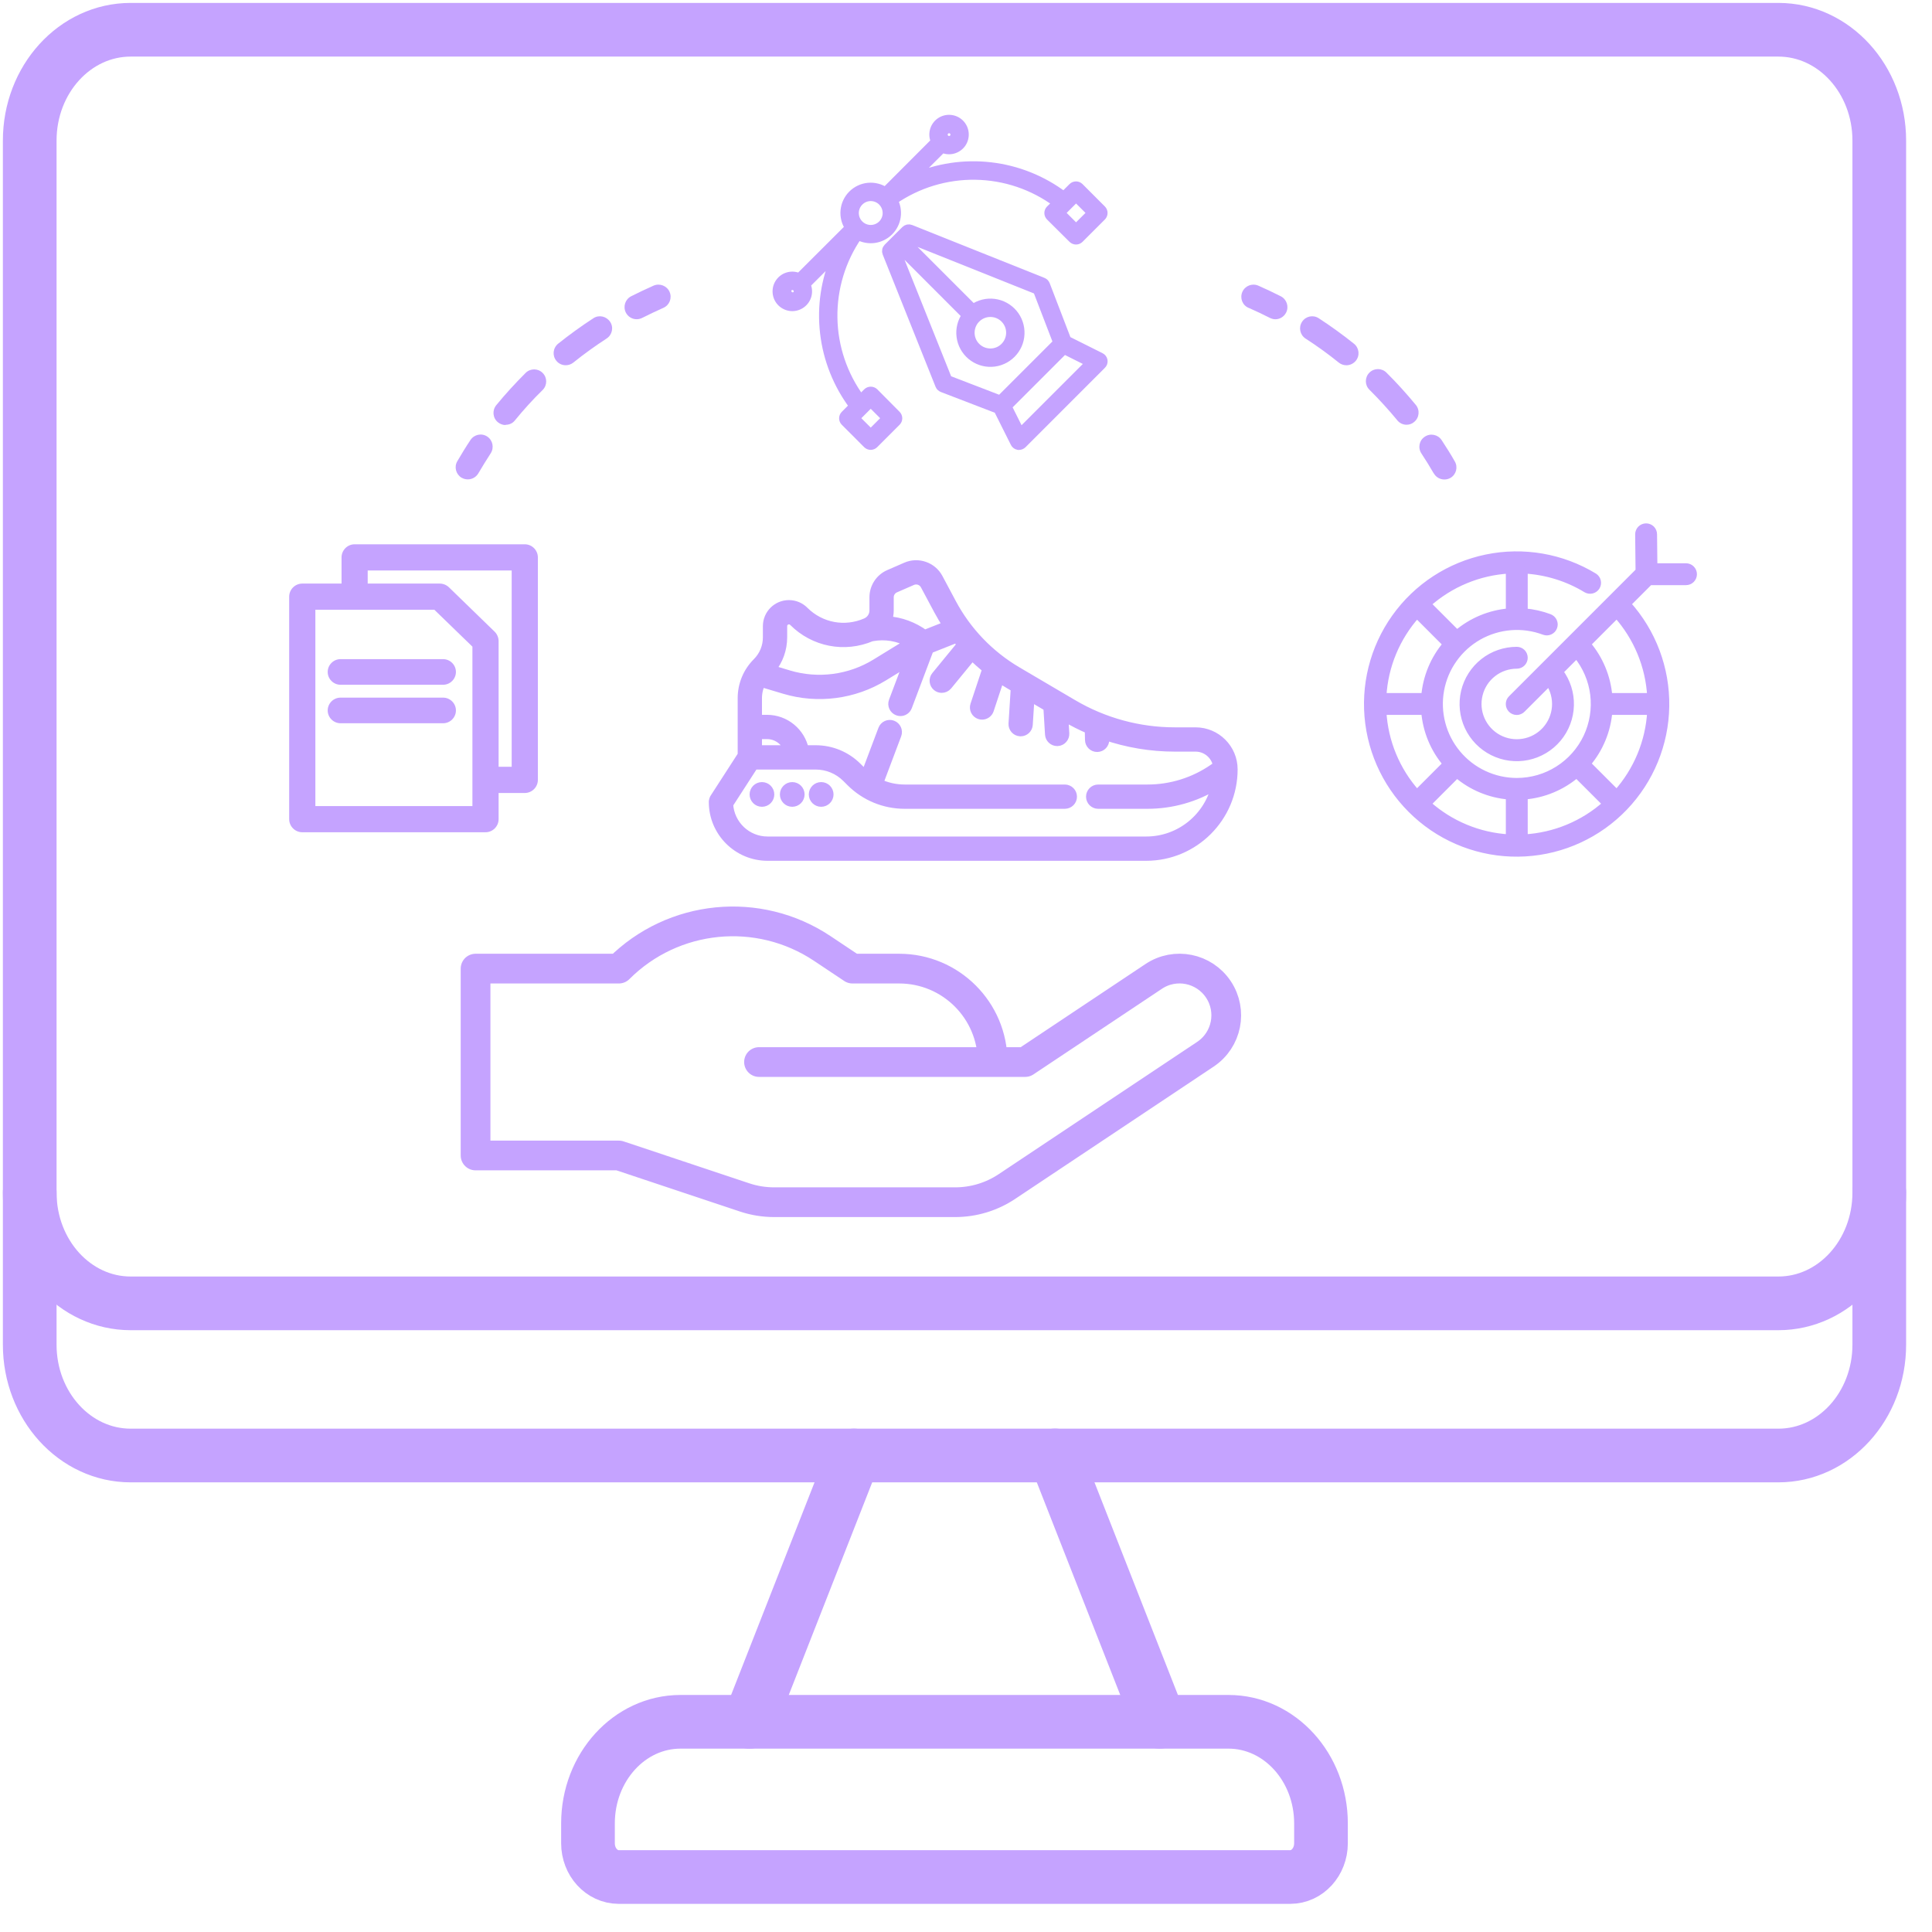 <svg width="65" height="65" viewBox="0 0 65 65" fill="none" xmlns="http://www.w3.org/2000/svg">
<g clip-path="url(#clip0_3259_5523)">
<path d="M35.497 48.966L39.013 57.926" stroke="#C5A3FF" stroke-width="1.806" stroke-miterlimit="10" stroke-linecap="round" stroke-linejoin="round"/>
<path d="M1 40.121C1 42.181 2.52 43.85 4.396 43.85H59.831C61.706 43.85 63.226 42.181 63.226 40.121" stroke="#C5A3FF" stroke-width="1.806" stroke-miterlimit="10" stroke-linecap="round" stroke-linejoin="round"/>
<path d="M11.347 48.969H59.831C61.706 48.969 63.226 47.3 63.226 45.241V4.729C63.226 2.67 61.706 1.001 59.831 1.001H4.396C2.52 1.001 1 2.67 1 4.729V45.241C1 47.3 2.52 48.969 4.396 48.969H11.83" stroke="#C5A3FF" stroke-width="1.806" stroke-miterlimit="10" stroke-linecap="round" stroke-linejoin="round"/>
<path d="M25.213 57.928L28.729 48.968" stroke="#C5A3FF" stroke-width="1.806" stroke-miterlimit="10" stroke-linecap="round" stroke-linejoin="round"/>
<path d="M41.33 57.928H22.895C21.176 57.928 19.782 59.458 19.782 61.346V62.015C19.782 62.642 20.245 63.15 20.816 63.15H43.409C43.98 63.15 44.443 62.642 44.443 62.015V61.346C44.443 59.458 43.049 57.928 41.33 57.928Z" stroke="#C5A3FF" stroke-width="1.806" stroke-miterlimit="10" stroke-linecap="round" stroke-linejoin="round"/>
<path d="M37.031 12.004L35.904 11.441L35.187 9.575C35.178 9.553 35.165 9.533 35.149 9.516C35.132 9.499 35.112 9.486 35.09 9.477L30.64 7.698C30.609 7.685 30.575 7.682 30.542 7.689C30.509 7.696 30.479 7.712 30.455 7.736L29.862 8.329C29.838 8.353 29.822 8.383 29.816 8.416C29.809 8.448 29.812 8.482 29.825 8.513L31.604 12.964C31.613 12.986 31.626 13.005 31.643 13.022C31.66 13.039 31.68 13.051 31.702 13.06L33.567 13.777L34.131 14.904C34.143 14.929 34.16 14.951 34.182 14.967C34.204 14.984 34.23 14.995 34.257 15C34.266 15 34.276 15 34.285 15C34.33 14.999 34.374 14.981 34.406 14.949L37.075 12.279C37.095 12.26 37.11 12.237 37.119 12.211C37.128 12.185 37.13 12.157 37.126 12.13C37.122 12.103 37.111 12.078 37.094 12.056C37.077 12.034 37.056 12.016 37.031 12.004ZM30.185 8.491L30.28 8.396L32.495 10.612C32.349 10.819 32.286 11.073 32.319 11.324C32.351 11.575 32.476 11.805 32.67 11.968C32.864 12.131 33.112 12.216 33.364 12.205C33.617 12.194 33.857 12.089 34.036 11.909C34.215 11.73 34.321 11.491 34.331 11.238C34.342 10.985 34.258 10.737 34.095 10.543C33.932 10.35 33.702 10.224 33.451 10.192C33.199 10.159 32.945 10.223 32.738 10.368L30.523 8.153L30.617 8.058L34.893 9.768L35.567 11.522L33.649 13.44L31.895 12.766L30.185 8.491ZM33.321 10.527C33.475 10.527 33.625 10.581 33.744 10.679C33.863 10.777 33.945 10.913 33.975 11.065C34.005 11.216 33.981 11.373 33.908 11.509C33.835 11.646 33.717 11.752 33.575 11.811C33.432 11.87 33.273 11.877 33.125 11.832C32.978 11.787 32.85 11.693 32.764 11.564C32.679 11.436 32.64 11.281 32.656 11.128C32.671 10.974 32.739 10.831 32.848 10.722C32.974 10.597 33.144 10.526 33.321 10.527ZM34.332 14.537L33.902 13.678L35.803 11.777L36.662 12.207L34.332 14.537Z" fill="#C5A3FF" stroke="#C5A3FF" stroke-width="0.274"/>
<path d="M29.417 13.194C29.384 13.163 29.341 13.146 29.296 13.146C29.25 13.146 29.207 13.163 29.174 13.194L28.956 13.413C28.374 12.622 28.052 11.67 28.037 10.689C28.022 9.707 28.313 8.745 28.87 7.937C29.037 8.029 29.229 8.064 29.418 8.038C29.606 8.011 29.781 7.924 29.916 7.79C30.052 7.655 30.139 7.481 30.167 7.292C30.194 7.104 30.16 6.911 30.069 6.744C30.877 6.187 31.839 5.895 32.821 5.911C33.802 5.926 34.754 6.247 35.544 6.83L35.323 7.045C35.291 7.078 35.273 7.121 35.273 7.167C35.273 7.189 35.277 7.212 35.286 7.232C35.294 7.253 35.307 7.272 35.323 7.288L36.08 8.04C36.113 8.072 36.156 8.09 36.202 8.09C36.247 8.09 36.29 8.072 36.323 8.04L37.076 7.287C37.092 7.271 37.105 7.252 37.113 7.231C37.122 7.21 37.126 7.188 37.126 7.165C37.126 7.143 37.122 7.12 37.113 7.099C37.105 7.079 37.092 7.06 37.076 7.044L36.323 6.29C36.29 6.258 36.247 6.24 36.202 6.24C36.156 6.24 36.113 6.258 36.08 6.29L35.789 6.58C35.072 6.04 34.223 5.7 33.331 5.597C32.439 5.493 31.535 5.629 30.712 5.99L31.703 5.002C31.815 5.055 31.943 5.068 32.063 5.036C32.184 5.004 32.289 4.931 32.361 4.83C32.432 4.728 32.465 4.604 32.454 4.48C32.443 4.356 32.389 4.24 32.3 4.152C32.212 4.065 32.095 4.011 31.971 4.002C31.847 3.992 31.724 4.026 31.622 4.099C31.521 4.172 31.449 4.278 31.419 4.399C31.389 4.519 31.402 4.647 31.457 4.759L29.786 6.433C29.616 6.319 29.412 6.268 29.209 6.287C29.005 6.307 28.815 6.397 28.67 6.542C28.526 6.686 28.436 6.876 28.416 7.08C28.396 7.283 28.448 7.487 28.562 7.657L26.887 9.329C26.775 9.274 26.647 9.261 26.526 9.292C26.405 9.322 26.299 9.395 26.227 9.497C26.154 9.598 26.12 9.722 26.131 9.847C26.141 9.971 26.195 10.088 26.283 10.176C26.372 10.264 26.488 10.318 26.613 10.329C26.737 10.339 26.861 10.305 26.962 10.232C27.064 10.16 27.137 10.054 27.168 9.933C27.198 9.812 27.185 9.684 27.131 9.572L28.121 8.584C27.759 9.406 27.623 10.31 27.727 11.202C27.83 12.094 28.169 12.943 28.708 13.661L28.418 13.952C28.386 13.984 28.368 14.028 28.368 14.073C28.368 14.119 28.386 14.162 28.418 14.194L29.171 14.948C29.203 14.98 29.247 14.998 29.293 14.998C29.315 14.998 29.338 14.994 29.359 14.985C29.38 14.976 29.399 14.964 29.415 14.948L30.169 14.194C30.201 14.162 30.219 14.119 30.219 14.073C30.219 14.028 30.201 13.984 30.169 13.952L29.417 13.194ZM36.203 6.653L36.714 7.163L36.203 7.673L35.693 7.163L36.203 6.653ZM31.801 4.4C31.826 4.375 31.859 4.357 31.895 4.35C31.93 4.343 31.967 4.346 32 4.36C32.034 4.374 32.063 4.397 32.083 4.427C32.103 4.458 32.114 4.493 32.114 4.529C32.114 4.566 32.103 4.601 32.083 4.631C32.063 4.661 32.034 4.685 32 4.698C31.967 4.712 31.93 4.716 31.895 4.709C31.859 4.701 31.826 4.684 31.801 4.658C31.784 4.641 31.77 4.621 31.761 4.599C31.752 4.577 31.747 4.553 31.747 4.529C31.747 4.505 31.752 4.482 31.761 4.46C31.77 4.437 31.784 4.417 31.801 4.4ZM28.915 6.786C28.965 6.736 29.024 6.696 29.089 6.669C29.154 6.642 29.224 6.628 29.295 6.628C29.366 6.628 29.436 6.642 29.501 6.669C29.567 6.696 29.626 6.736 29.676 6.786C29.751 6.861 29.802 6.957 29.823 7.062C29.844 7.166 29.834 7.275 29.793 7.373C29.752 7.472 29.683 7.556 29.595 7.615C29.506 7.674 29.402 7.706 29.295 7.706C29.189 7.706 29.084 7.674 28.996 7.615C28.907 7.556 28.838 7.472 28.797 7.373C28.757 7.275 28.746 7.166 28.767 7.062C28.788 6.957 28.839 6.861 28.915 6.786ZM26.788 9.93C26.753 9.959 26.708 9.974 26.662 9.972C26.617 9.97 26.573 9.951 26.541 9.919C26.509 9.887 26.49 9.843 26.488 9.798C26.486 9.752 26.501 9.707 26.53 9.672C26.564 9.639 26.611 9.62 26.659 9.62C26.707 9.62 26.753 9.639 26.788 9.672C26.805 9.689 26.818 9.709 26.827 9.731C26.836 9.754 26.841 9.777 26.841 9.801C26.841 9.825 26.836 9.849 26.827 9.871C26.818 9.893 26.805 9.913 26.788 9.93ZM29.295 14.58L28.785 14.07L29.295 13.559L29.805 14.07L29.295 14.58Z" fill="#C5A3FF" stroke="#C5A3FF" stroke-width="0.274"/>
<path d="M17.656 18.312H11.931C11.689 18.312 11.491 18.511 11.491 18.753V19.634H10.17C9.928 19.634 9.729 19.832 9.729 20.074V27.56C9.729 27.802 9.928 28 10.17 28H16.335C16.577 28 16.775 27.802 16.775 27.56V26.679H17.656C17.898 26.679 18.096 26.481 18.096 26.239V18.753C18.096 18.511 17.898 18.312 17.656 18.312ZM15.894 27.119H10.61V20.514H14.613L15.894 21.756V27.119ZM17.215 25.798H16.775V21.571C16.775 21.452 16.727 21.338 16.643 21.254L15.102 19.757C15.018 19.678 14.908 19.634 14.793 19.634H12.371V19.193H17.215V25.798Z" fill="#C5A3FF"/>
<path d="M11.025 22.607C11.025 22.844 11.22 23.038 11.457 23.038H14.907C15.145 23.038 15.339 22.844 15.339 22.607C15.339 22.37 15.145 22.176 14.907 22.176H11.457C11.22 22.176 11.025 22.37 11.025 22.607Z" fill="#C5A3FF"/>
<path d="M14.907 23.471H11.457C11.22 23.471 11.025 23.665 11.025 23.902C11.025 24.139 11.22 24.333 11.457 24.333H14.907C15.145 24.333 15.339 24.139 15.339 23.902C15.339 23.665 15.145 23.471 14.907 23.471Z" fill="#C5A3FF"/>
<path d="M15.536 16.075C15.601 16.112 15.67 16.128 15.739 16.128C15.882 16.128 16.016 16.055 16.093 15.925C16.227 15.697 16.366 15.473 16.508 15.253C16.63 15.066 16.581 14.814 16.394 14.688C16.207 14.562 15.955 14.615 15.829 14.802C15.674 15.034 15.528 15.274 15.385 15.518C15.271 15.713 15.341 15.961 15.532 16.075H15.536Z" fill="#C5A3FF"/>
<path d="M17.012 14.292C17.13 14.292 17.248 14.243 17.326 14.141C17.614 13.787 17.928 13.442 18.257 13.12C18.416 12.962 18.416 12.705 18.257 12.547C18.099 12.388 17.842 12.388 17.683 12.547C17.338 12.893 17.004 13.255 16.695 13.633C16.553 13.808 16.577 14.064 16.752 14.207C16.829 14.268 16.919 14.3 17.008 14.3L17.012 14.292Z" fill="#C5A3FF"/>
<path d="M19.034 12.288C19.124 12.288 19.213 12.259 19.29 12.198C19.648 11.909 20.027 11.637 20.409 11.389C20.596 11.267 20.653 11.014 20.527 10.827C20.401 10.64 20.153 10.583 19.966 10.705C19.559 10.97 19.16 11.258 18.778 11.563C18.603 11.706 18.574 11.962 18.717 12.137C18.798 12.239 18.916 12.288 19.034 12.288Z" fill="#C5A3FF"/>
<path d="M21.422 10.74C21.483 10.74 21.548 10.724 21.605 10.696C21.841 10.578 22.077 10.464 22.317 10.358C22.524 10.268 22.618 10.028 22.528 9.821C22.439 9.618 22.199 9.52 21.991 9.609C21.735 9.723 21.483 9.841 21.235 9.967C21.035 10.069 20.954 10.313 21.056 10.517C21.129 10.659 21.271 10.74 21.418 10.74H21.422Z" fill="#C5A3FF"/>
<path d="M48.241 15.928C48.314 16.059 48.452 16.132 48.595 16.132C48.664 16.132 48.733 16.116 48.798 16.079C48.993 15.965 49.058 15.717 48.944 15.522C48.806 15.278 48.656 15.042 48.501 14.806C48.379 14.619 48.123 14.566 47.936 14.692C47.748 14.814 47.696 15.066 47.822 15.257C47.968 15.477 48.106 15.701 48.237 15.928H48.241Z" fill="#C5A3FF"/>
<path d="M43.923 11.39C44.309 11.638 44.684 11.91 45.042 12.199C45.119 12.26 45.208 12.289 45.298 12.289C45.416 12.289 45.534 12.236 45.615 12.138C45.758 11.963 45.729 11.707 45.554 11.565C45.172 11.259 44.773 10.971 44.366 10.706C44.179 10.584 43.927 10.637 43.805 10.828C43.683 11.015 43.736 11.268 43.923 11.39Z" fill="#C5A3FF"/>
<path d="M47.008 14.14C47.089 14.237 47.203 14.29 47.321 14.29C47.41 14.29 47.504 14.262 47.577 14.197C47.752 14.054 47.777 13.798 47.634 13.623C47.325 13.249 46.996 12.883 46.646 12.537C46.487 12.378 46.231 12.378 46.072 12.537C45.913 12.696 45.913 12.956 46.072 13.111C46.398 13.436 46.711 13.778 47.004 14.132L47.008 14.14Z" fill="#C5A3FF"/>
<path d="M42.013 10.359C42.253 10.464 42.493 10.578 42.725 10.696C42.786 10.725 42.847 10.741 42.908 10.741C43.054 10.741 43.197 10.66 43.27 10.517C43.371 10.318 43.294 10.074 43.091 9.968C42.843 9.842 42.59 9.724 42.334 9.61C42.127 9.521 41.887 9.614 41.797 9.822C41.708 10.029 41.797 10.269 42.009 10.359H42.013Z" fill="#C5A3FF"/>
<path d="M25.536 35.731H34.492L38.812 32.852C39.534 32.368 40.51 32.565 40.992 33.288C41.473 34.01 41.278 34.986 40.556 35.468L33.878 39.919C33.361 40.264 32.755 40.447 32.134 40.447H26.047C25.709 40.447 25.373 40.393 25.052 40.286L20.821 38.875H16V32.588H20.821C22.649 30.76 25.513 30.476 27.664 31.91L28.68 32.588H30.252C31.988 32.588 33.396 33.995 33.396 35.731" stroke="#C5A3FF" stroke-miterlimit="10" stroke-linecap="round" stroke-linejoin="round"/>
<path d="M40.224 24.623H39.525C38.321 24.623 37.135 24.3 36.097 23.688L34.219 22.583C33.29 22.036 32.531 21.245 32.023 20.295L31.57 19.446C31.363 19.06 30.887 18.895 30.486 19.07L29.912 19.32C29.603 19.454 29.404 19.759 29.404 20.095V20.539C29.404 20.715 29.3 20.874 29.139 20.945C28.424 21.259 27.606 21.106 27.054 20.554C26.917 20.417 26.736 20.342 26.542 20.342C26.143 20.342 25.819 20.666 25.819 21.065V21.443C25.819 21.761 25.695 22.06 25.47 22.285C25.148 22.607 24.971 23.035 24.971 23.49V25.406L24.041 26.845C24.04 26.847 24.039 26.849 24.038 26.851C24.035 26.856 24.032 26.861 24.029 26.866C24.028 26.869 24.026 26.872 24.025 26.875C24.023 26.879 24.021 26.884 24.019 26.889C24.017 26.892 24.016 26.896 24.015 26.899C24.013 26.904 24.012 26.908 24.011 26.912C24.009 26.916 24.008 26.921 24.007 26.925C24.006 26.928 24.005 26.932 24.005 26.936C24.004 26.941 24.003 26.946 24.002 26.951C24.002 26.954 24.002 26.957 24.001 26.961C24.001 26.966 24 26.972 24 26.977C24 26.98 24 26.982 24 26.984C24 26.985 24 26.986 24 26.987C24 26.989 24 26.99 24 26.992C24.004 27.994 24.821 28.808 25.823 28.808H38.563C40.175 28.808 41.486 27.497 41.486 25.885C41.486 25.189 40.92 24.623 40.224 24.623ZM29.916 20.539V20.095C29.916 19.962 29.995 19.842 30.116 19.789L30.69 19.539C30.849 19.47 31.037 19.535 31.118 19.688L31.572 20.537C31.665 20.711 31.766 20.879 31.874 21.043L31.108 21.346C30.738 21.073 30.303 20.914 29.852 20.883C29.894 20.776 29.916 20.659 29.916 20.539ZM26.331 21.443V21.065C26.331 20.949 26.426 20.854 26.542 20.854C26.599 20.854 26.652 20.876 26.692 20.916C27.387 21.611 28.413 21.809 29.315 21.427L29.354 21.42C29.785 21.342 30.221 21.418 30.596 21.626L29.466 22.32C28.589 22.859 27.52 22.998 26.534 22.703L25.943 22.525C26.194 22.221 26.331 21.843 26.331 21.443ZM25.483 24.714H25.806C26.139 24.714 26.424 24.928 26.529 25.225H25.483V24.714ZM36.947 27.059H38.603C39.426 27.059 40.22 26.833 40.916 26.405C40.678 27.485 39.714 28.296 38.563 28.296H25.823C25.125 28.296 24.552 27.746 24.514 27.057L25.366 25.738H27.439C27.834 25.738 28.204 25.891 28.483 26.17L28.618 26.305C29.105 26.791 29.752 27.059 30.44 27.059H35.824C35.966 27.059 36.081 26.945 36.081 26.803C36.081 26.662 35.966 26.547 35.824 26.547H30.44C30.131 26.547 29.832 26.48 29.561 26.352L30.176 24.72C30.226 24.588 30.159 24.44 30.027 24.39C29.894 24.34 29.747 24.407 29.697 24.54L29.12 26.07C29.072 26.029 29.025 25.987 28.98 25.942L28.846 25.808C28.47 25.432 27.971 25.225 27.439 25.225H27.06C26.941 24.642 26.424 24.202 25.806 24.202H25.483V23.49C25.483 23.303 25.526 23.122 25.608 22.96L26.387 23.193C27.513 23.531 28.732 23.372 29.734 22.757L30.561 22.249L30.054 23.592C30.004 23.725 30.071 23.872 30.203 23.922C30.233 23.934 30.264 23.939 30.294 23.939C30.397 23.939 30.495 23.876 30.533 23.773L31.264 21.836L32.183 21.472C32.239 21.543 32.296 21.612 32.355 21.68L31.486 22.74C31.396 22.849 31.412 23.011 31.521 23.1C31.569 23.139 31.626 23.158 31.683 23.158C31.758 23.158 31.831 23.126 31.882 23.065L32.707 22.059C32.864 22.215 33.029 22.362 33.203 22.501L32.797 23.722C32.753 23.857 32.826 24.002 32.96 24.046C32.987 24.055 33.014 24.059 33.041 24.059C33.148 24.059 33.248 23.991 33.284 23.884L33.636 22.82C33.742 22.891 33.849 22.959 33.959 23.024L34.159 23.142L34.083 24.348C34.074 24.489 34.182 24.611 34.323 24.62C34.328 24.62 34.334 24.62 34.339 24.62C34.473 24.62 34.586 24.516 34.594 24.38L34.654 23.433L35.255 23.787L35.311 24.708C35.32 24.843 35.432 24.948 35.567 24.948C35.572 24.948 35.578 24.948 35.583 24.948C35.724 24.939 35.831 24.817 35.823 24.676L35.787 24.101L35.837 24.13C36.099 24.284 36.37 24.422 36.648 24.541L36.656 24.896C36.659 25.036 36.773 25.147 36.912 25.147C36.914 25.147 36.916 25.147 36.918 25.147C37.059 25.144 37.171 25.027 37.168 24.885L37.165 24.741C37.922 25.001 38.719 25.135 39.525 25.135H40.224C40.594 25.135 40.903 25.405 40.963 25.758L40.831 25.85C40.174 26.306 39.403 26.547 38.603 26.547H36.947C36.806 26.547 36.691 26.662 36.691 26.803C36.691 26.945 36.806 27.059 36.947 27.059Z" fill="#C5A3FF" stroke="#C5A3FF" stroke-width="0.305"/>
<path d="M27.627 26.991C27.773 26.991 27.891 26.873 27.891 26.728C27.891 26.583 27.773 26.465 27.627 26.465C27.482 26.465 27.364 26.583 27.364 26.728C27.364 26.873 27.482 26.991 27.627 26.991Z" fill="#C5A3FF" stroke="#C5A3FF" stroke-width="0.305"/>
<path d="M26.654 26.991C26.799 26.991 26.917 26.873 26.917 26.728C26.917 26.583 26.799 26.465 26.654 26.465C26.509 26.465 26.391 26.583 26.391 26.728C26.391 26.873 26.509 26.991 26.654 26.991Z" fill="#C5A3FF" stroke="#C5A3FF" stroke-width="0.305"/>
<path d="M25.635 26.991C25.781 26.991 25.898 26.873 25.898 26.728C25.898 26.583 25.781 26.465 25.635 26.465C25.49 26.465 25.372 26.583 25.372 26.728C25.372 26.873 25.49 26.991 25.635 26.991Z" fill="#C5A3FF" stroke="#C5A3FF" stroke-width="0.305"/>
<path d="M56.724 19.061H55.651L55.639 17.974C55.638 17.906 55.611 17.841 55.563 17.793C55.514 17.745 55.449 17.719 55.382 17.719H55.379C55.31 17.72 55.245 17.747 55.197 17.796C55.15 17.845 55.123 17.911 55.124 17.979L55.137 19.213L50.849 23.502C50.824 23.526 50.805 23.554 50.791 23.585C50.778 23.617 50.771 23.651 50.771 23.685C50.77 23.719 50.777 23.753 50.79 23.784C50.803 23.816 50.822 23.844 50.846 23.869C50.87 23.893 50.899 23.912 50.931 23.925C50.962 23.938 50.996 23.944 51.03 23.944C51.064 23.944 51.098 23.937 51.129 23.923C51.161 23.91 51.189 23.89 51.213 23.866L52.112 22.967C52.271 23.208 52.346 23.495 52.324 23.783C52.302 24.072 52.184 24.344 51.989 24.558C51.794 24.771 51.534 24.914 51.249 24.962C50.964 25.011 50.672 24.963 50.417 24.827C50.162 24.69 49.961 24.472 49.844 24.208C49.727 23.943 49.702 23.648 49.773 23.367C49.843 23.087 50.005 22.838 50.233 22.661C50.461 22.483 50.742 22.387 51.031 22.387C51.099 22.387 51.164 22.36 51.213 22.311C51.261 22.263 51.288 22.198 51.288 22.129C51.288 22.061 51.261 21.995 51.213 21.947C51.164 21.899 51.099 21.872 51.031 21.872C50.622 21.872 50.225 22.009 49.905 22.262C49.584 22.516 49.359 22.87 49.265 23.267C49.171 23.665 49.214 24.083 49.386 24.453C49.559 24.823 49.852 25.124 50.218 25.307C50.583 25.49 50.999 25.544 51.399 25.461C51.799 25.377 52.159 25.162 52.421 24.848C52.683 24.535 52.831 24.142 52.842 23.733C52.853 23.325 52.726 22.925 52.481 22.598L53.042 22.036C53.354 22.417 53.552 22.879 53.612 23.368C53.671 23.856 53.591 24.352 53.381 24.797C53.17 25.242 52.837 25.618 52.421 25.881C52.005 26.145 51.523 26.284 51.031 26.284H51.03C50.65 26.284 50.274 26.2 49.929 26.038C49.584 25.877 49.279 25.641 49.036 25.349C48.792 25.057 48.615 24.714 48.519 24.346C48.422 23.978 48.407 23.593 48.475 23.219C48.543 22.844 48.692 22.489 48.913 22.179C49.133 21.868 49.419 21.61 49.75 21.422C50.081 21.235 50.449 21.122 50.829 21.092C51.208 21.062 51.59 21.116 51.946 21.249C51.978 21.262 52.012 21.267 52.046 21.267C52.08 21.266 52.113 21.258 52.145 21.244C52.176 21.23 52.204 21.21 52.227 21.186C52.25 21.161 52.269 21.132 52.28 21.1C52.292 21.068 52.298 21.034 52.297 21C52.295 20.966 52.288 20.933 52.273 20.902C52.259 20.871 52.239 20.843 52.214 20.82C52.189 20.797 52.159 20.779 52.127 20.767C51.858 20.666 51.575 20.603 51.288 20.579V19.186C52.024 19.227 52.738 19.448 53.367 19.831C53.426 19.865 53.495 19.875 53.561 19.858C53.626 19.842 53.683 19.8 53.718 19.742C53.753 19.685 53.764 19.615 53.748 19.549C53.733 19.484 53.692 19.427 53.635 19.391C52.55 18.732 51.255 18.508 50.012 18.764C48.768 19.02 47.668 19.737 46.932 20.771C46.195 21.805 45.878 23.08 46.043 24.339C46.208 25.598 46.843 26.747 47.821 27.557C48.799 28.367 50.047 28.776 51.314 28.703C52.582 28.63 53.775 28.08 54.653 27.164C55.532 26.247 56.031 25.032 56.05 23.763C56.07 22.493 55.608 21.264 54.758 20.321L55.503 19.576H56.724C56.792 19.576 56.858 19.549 56.906 19.501C56.954 19.452 56.981 19.387 56.981 19.319C56.981 19.25 56.954 19.185 56.906 19.137C56.858 19.088 56.792 19.061 56.724 19.061L56.724 19.061ZM53.043 26.06L54.028 27.045C53.27 27.724 52.304 28.124 51.288 28.182V26.788C51.935 26.735 52.548 26.48 53.043 26.06ZM50.773 26.789V28.182C49.758 28.125 48.792 27.724 48.034 27.045L49.017 26.061C49.512 26.483 50.126 26.737 50.773 26.789ZM49.019 21.308L48.034 20.323C48.792 19.645 49.758 19.244 50.773 19.186V20.579C50.127 20.633 49.513 20.887 49.019 21.308ZM47.67 20.687L48.654 21.672C48.234 22.166 47.98 22.78 47.926 23.427H46.533C46.59 22.411 46.991 21.445 47.67 20.687ZM46.533 23.942H47.926C47.978 24.589 48.232 25.203 48.653 25.697L47.67 26.681C46.991 25.923 46.59 24.957 46.533 23.942ZM54.392 26.681L53.407 25.696C53.827 25.202 54.082 24.588 54.135 23.942H55.529C55.471 24.957 55.07 25.923 54.392 26.681ZM55.529 23.427H54.135C54.082 22.78 53.828 22.166 53.408 21.671L54.393 20.685C55.072 21.444 55.472 22.41 55.529 23.427Z" fill="#C5A3FF" stroke="#C5A3FF" stroke-width="0.221"/>
</g>
<defs>
<clipPath id="clip0_3259_5523">
<rect width="64.231" height="64.2" fill="white"/>
</clipPath>
</defs>
</svg>
